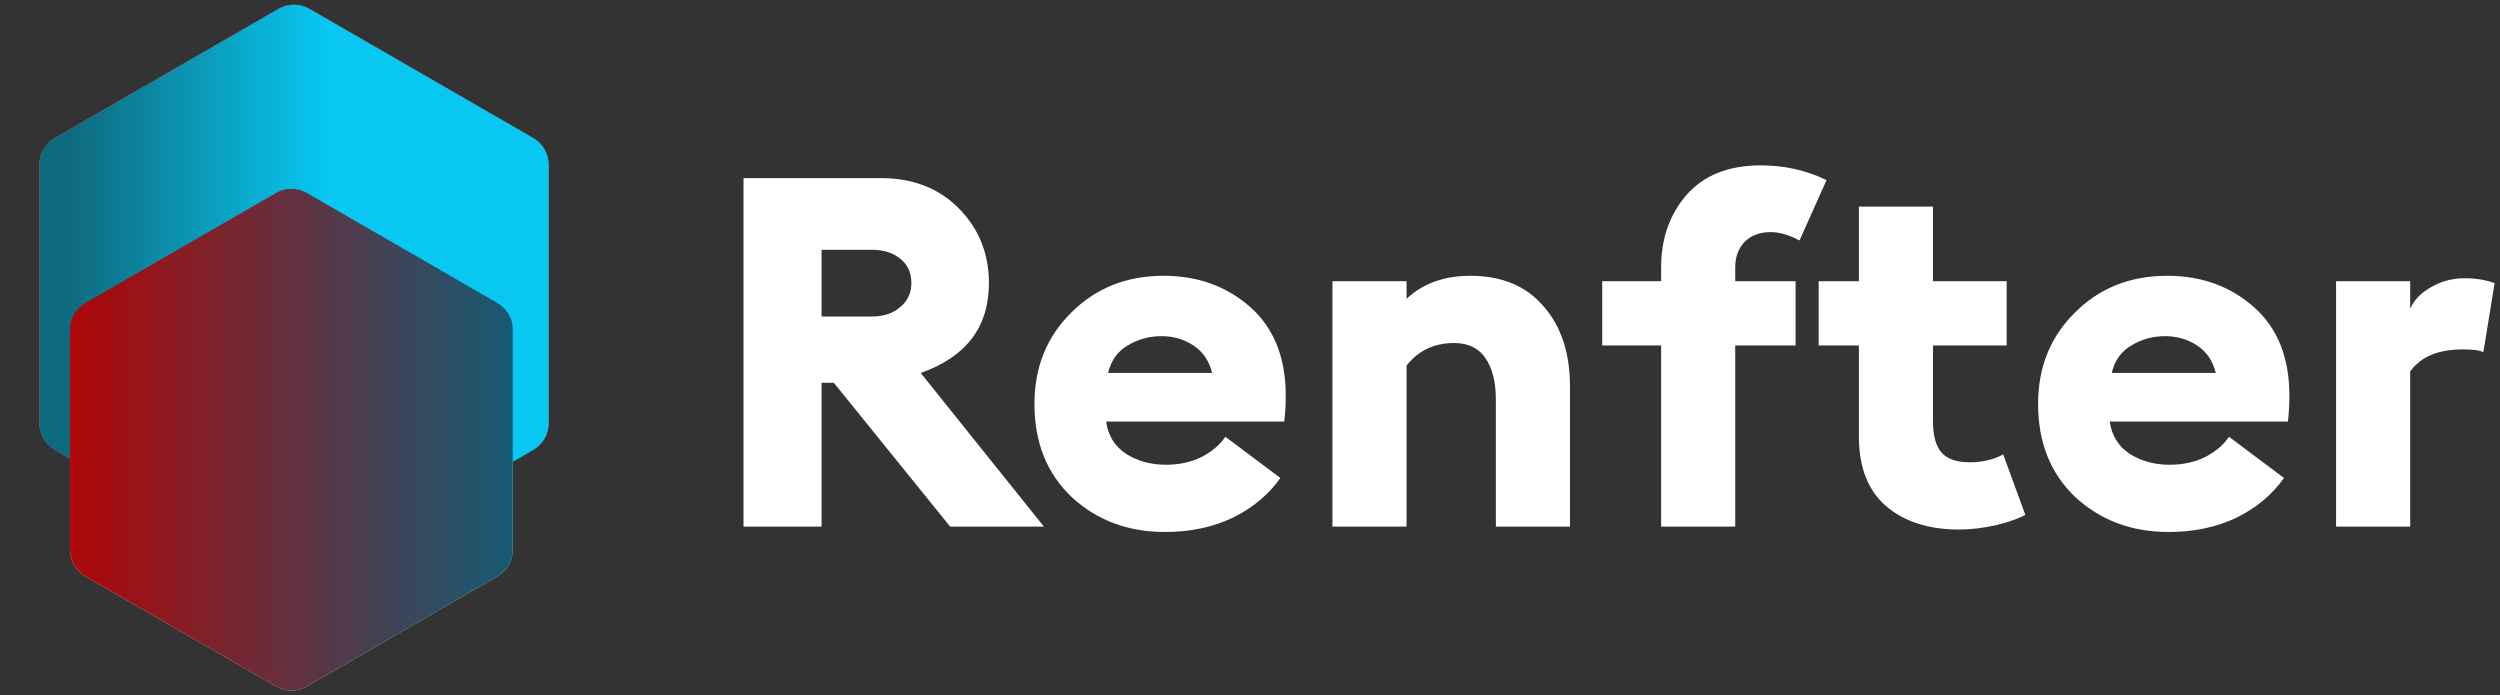 <?xml version="1.0" encoding="UTF-8"?>
<!-- Generated by Pixelmator Pro 3.2.3 -->
<svg width="489" height="136" viewBox="0 0 489 136" xmlns="http://www.w3.org/2000/svg" xmlns:xlink="http://www.w3.org/1999/xlink">
    <rect x="0" y="0" width="489" height="136" fill="#333333" stroke="none"/>
    <path id="Path" fill="#e5e5e5" stroke="none" d="M 54.5 1.732 C 56.356 0.66 58.643 0.66 60.5 1.732 L 104.296 27.018 C 106.152 28.09 107.296 30.07 107.296 32.214 L 107.296 82.786 C 107.296 84.929 106.152 86.91 104.296 87.982 L 60.5 113.268 C 58.643 114.34 56.356 114.34 54.5 113.268 L 10.703 87.982 C 8.847 86.91 7.703 84.929 7.703 82.786 L 7.703 32.214 C 7.703 30.07 8.847 28.09 10.703 27.018 L 54.5 1.732 Z"/>
    <path id="path1" fill="#e5e5e5" stroke="none" d="M 54 37.732 C 55.856 36.66 58.143 36.66 60 37.732 L 97.301 59.268 C 99.157 60.34 100.301 62.32 100.301 64.464 L 100.301 107.536 C 100.301 109.68 99.157 111.66 97.301 112.732 L 60 134.268 C 58.143 135.34 55.856 135.34 54 134.268 L 16.698 112.732 C 14.842 111.66 13.698 109.68 13.698 107.536 L 13.698 64.464 C 13.698 62.32 14.842 60.34 16.698 59.268 L 54 37.732 Z"/>
    <linearGradient id="linearGradient1" x1="0" y1="115" x2="114.845" y2="115" gradientUnits="userSpaceOnUse">
        <stop offset="1e-05" stop-color="#bb0000" stop-opacity="1"/>
        <stop offset="1" stop-color="#0a617c" stop-opacity="1"/>
    </linearGradient>
    <path id="path2" fill="url(#linearGradient1)" stroke="none" d="M 54.5 1.732 C 56.356 0.66 58.644 0.66 60.5 1.732 L 104.296 27.018 C 106.153 28.09 107.296 30.07 107.296 32.214 L 107.296 82.786 C 107.296 84.929 106.153 86.91 104.296 87.982 L 60.5 113.268 C 58.644 114.34 56.356 114.34 54.5 113.268 L 10.704 87.982 C 8.847 86.91 7.704 84.929 7.704 82.786 L 7.704 32.214 C 7.704 30.07 8.847 28.09 10.704 27.018 L 54.5 1.732 Z"/>
    <linearGradient id="linearGradient2" x1="13.816" y1="115" x2="114.845" y2="115" gradientUnits="userSpaceOnUse">
        <stop offset="1e-05" stop-color="#0e6a7e" stop-opacity="1"/>
        <stop offset="0.5" stop-color="#08c8f2" stop-opacity="1"/>
        <stop offset="1" stop-color="#08c8f2" stop-opacity="1"/>
    </linearGradient>
    <path id="path3" fill="url(#linearGradient2)" stroke="none" d="M 54.5 1.732 C 56.356 0.66 58.644 0.66 60.5 1.732 L 104.296 27.018 C 106.153 28.09 107.296 30.07 107.296 32.214 L 107.296 82.786 C 107.296 84.929 106.153 86.91 104.296 87.982 L 60.5 113.268 C 58.644 114.34 56.356 114.34 54.5 113.268 L 10.704 87.982 C 8.847 86.91 7.704 84.929 7.704 82.786 L 7.704 32.214 C 7.704 30.07 8.847 28.09 10.704 27.018 L 54.5 1.732 Z"/>
    <g id="Group" style="mix-blend-mode:hard-light">
        <linearGradient id="linearGradient3" x1="7" y1="136" x2="106.865" y2="136" gradientUnits="userSpaceOnUse">
            <stop offset="1e-05" stop-color="#bb0000" stop-opacity="1"/>
            <stop offset="1" stop-color="#0a617c" stop-opacity="1"/>
        </linearGradient>
        <path id="path4" fill="url(#linearGradient3)" stroke="none" d="M 54 37.732 C 55.856 36.66 58.144 36.66 60 37.732 L 97.301 59.268 C 99.158 60.34 100.301 62.32 100.301 64.464 L 100.301 107.536 C 100.301 109.679 99.158 111.66 97.301 112.732 L 60 134.268 C 58.144 135.34 55.856 135.34 54 134.268 L 16.699 112.732 C 14.842 111.66 13.699 109.679 13.699 107.536 L 13.699 64.464 C 13.699 62.32 14.842 60.34 16.699 59.268 L 54 37.732 Z"/>
    </g>
    <path id="path5" fill="#ffffff" stroke="none" d="M 145.434 103 L 145.434 34.84 L 172.314 34.84 C 178.586 34.84 183.674 36.824 187.578 40.792 C 191.482 44.76 193.434 49.624 193.434 55.384 C 193.434 63.96 188.986 69.816 180.09 72.952 L 204.186 103 L 185.85 103 L 163.098 74.872 L 160.698 74.872 L 160.698 103 L 145.434 103 Z M 160.698 61.912 L 170.49 61.912 C 172.794 61.912 174.65 61.304 176.058 60.088 C 177.53 58.872 178.266 57.304 178.266 55.384 C 178.266 53.336 177.53 51.736 176.058 50.584 C 174.65 49.432 172.794 48.856 170.49 48.856 L 160.698 48.856 L 160.698 61.912 Z M 227.874 104.056 C 220.642 104.056 214.562 101.784 209.634 97.24 C 204.77 92.632 202.338 86.552 202.338 79 C 202.338 71.832 204.738 65.88 209.538 61.144 C 214.338 56.344 220.354 53.944 227.586 53.944 C 234.306 53.944 239.97 55.992 244.578 60.088 C 249.186 64.184 251.49 69.944 251.49 77.368 C 251.49 79.224 251.394 80.92 251.202 82.456 L 216.354 82.456 C 216.738 85.208 218.05 87.32 220.29 88.792 C 222.53 90.2 225.122 90.904 228.066 90.904 C 230.69 90.904 233.026 90.392 235.074 89.368 C 237.122 88.28 238.658 86.968 239.682 85.432 L 250.434 93.496 C 248.13 96.76 245.026 99.352 241.122 101.272 C 237.218 103.128 232.802 104.056 227.874 104.056 Z M 216.738 72.952 L 237.09 72.952 C 236.514 70.584 235.298 68.792 233.442 67.576 C 231.586 66.36 229.506 65.752 227.202 65.752 C 224.77 65.752 222.562 66.36 220.578 67.576 C 218.594 68.728 217.314 70.52 216.738 72.952 Z M 260.624 103 L 260.624 55 L 275.12 55 L 275.12 58.456 C 278.32 55.448 282.48 53.944 287.6 53.944 C 293.744 53.944 298.512 55.928 301.904 59.896 C 305.36 63.8 307.088 69.048 307.088 75.64 L 307.088 103 L 292.592 103 L 292.592 78.136 C 292.592 74.744 291.92 72.056 290.576 70.072 C 289.232 68.088 287.184 67.096 284.432 67.096 C 280.528 67.096 277.424 68.568 275.12 71.512 L 275.12 103 L 260.624 103 Z M 324.915 103 L 324.915 67.576 L 313.395 67.576 L 313.395 55 L 324.915 55 L 324.915 52.312 C 324.915 46.68 326.579 41.944 329.907 38.104 C 333.299 34.264 338.131 32.344 344.403 32.344 C 349.011 32.344 353.299 33.304 357.267 35.224 L 351.987 47.032 C 349.939 45.944 348.051 45.4 346.323 45.4 C 344.211 45.4 342.515 46.04 341.235 47.32 C 340.019 48.6 339.411 50.264 339.411 52.312 L 339.411 55 L 351.219 55 L 351.219 67.576 L 339.411 67.576 L 339.411 103 L 324.915 103 Z M 383.187 103.576 C 377.235 103.576 372.467 102.04 368.883 98.968 C 365.363 95.896 363.603 91.384 363.603 85.432 L 363.603 67.576 L 355.731 67.576 L 355.731 55 L 363.603 55 L 363.603 40.408 L 378.099 40.408 L 378.099 55 L 392.499 55 L 392.499 67.576 L 378.099 67.576 L 378.099 82.456 C 378.099 85.272 378.675 87.32 379.827 88.6 C 380.979 89.816 382.803 90.424 385.299 90.424 C 387.731 90.424 389.907 89.912 391.827 88.888 L 396.147 100.696 C 394.931 101.4 393.043 102.072 390.483 102.712 C 387.923 103.288 385.491 103.576 383.187 103.576 Z M 424.186 104.056 C 416.954 104.056 410.874 101.784 405.946 97.24 C 401.082 92.632 398.65 86.552 398.65 79 C 398.65 71.832 401.05 65.88 405.85 61.144 C 410.65 56.344 416.666 53.944 423.898 53.944 C 430.618 53.944 436.282 55.992 440.89 60.088 C 445.498 64.184 447.802 69.944 447.802 77.368 C 447.802 79.224 447.706 80.92 447.514 82.456 L 412.666 82.456 C 413.05 85.208 414.362 87.32 416.602 88.792 C 418.842 90.2 421.434 90.904 424.378 90.904 C 427.002 90.904 429.338 90.392 431.386 89.368 C 433.434 88.28 434.97 86.968 435.994 85.432 L 446.746 93.496 C 444.442 96.76 441.338 99.352 437.434 101.272 C 433.53 103.128 429.114 104.056 424.186 104.056 Z M 413.05 72.952 L 433.402 72.952 C 432.826 70.584 431.61 68.792 429.754 67.576 C 427.898 66.36 425.818 65.752 423.514 65.752 C 421.082 65.752 418.874 66.36 416.89 67.576 C 414.906 68.728 413.626 70.52 413.05 72.952 Z M 456.936 103 L 456.936 55 L 471.432 55 L 471.432 60.376 C 472.2 58.648 473.576 57.24 475.56 56.152 C 477.544 55 479.72 54.424 482.088 54.424 C 484.264 54.424 486.216 54.744 487.944 55.384 L 485.736 68.92 C 485.224 68.536 483.88 68.344 481.704 68.344 C 476.904 68.344 473.48 69.784 471.432 72.664 L 471.432 103 L 456.936 103 Z"/>
</svg>

